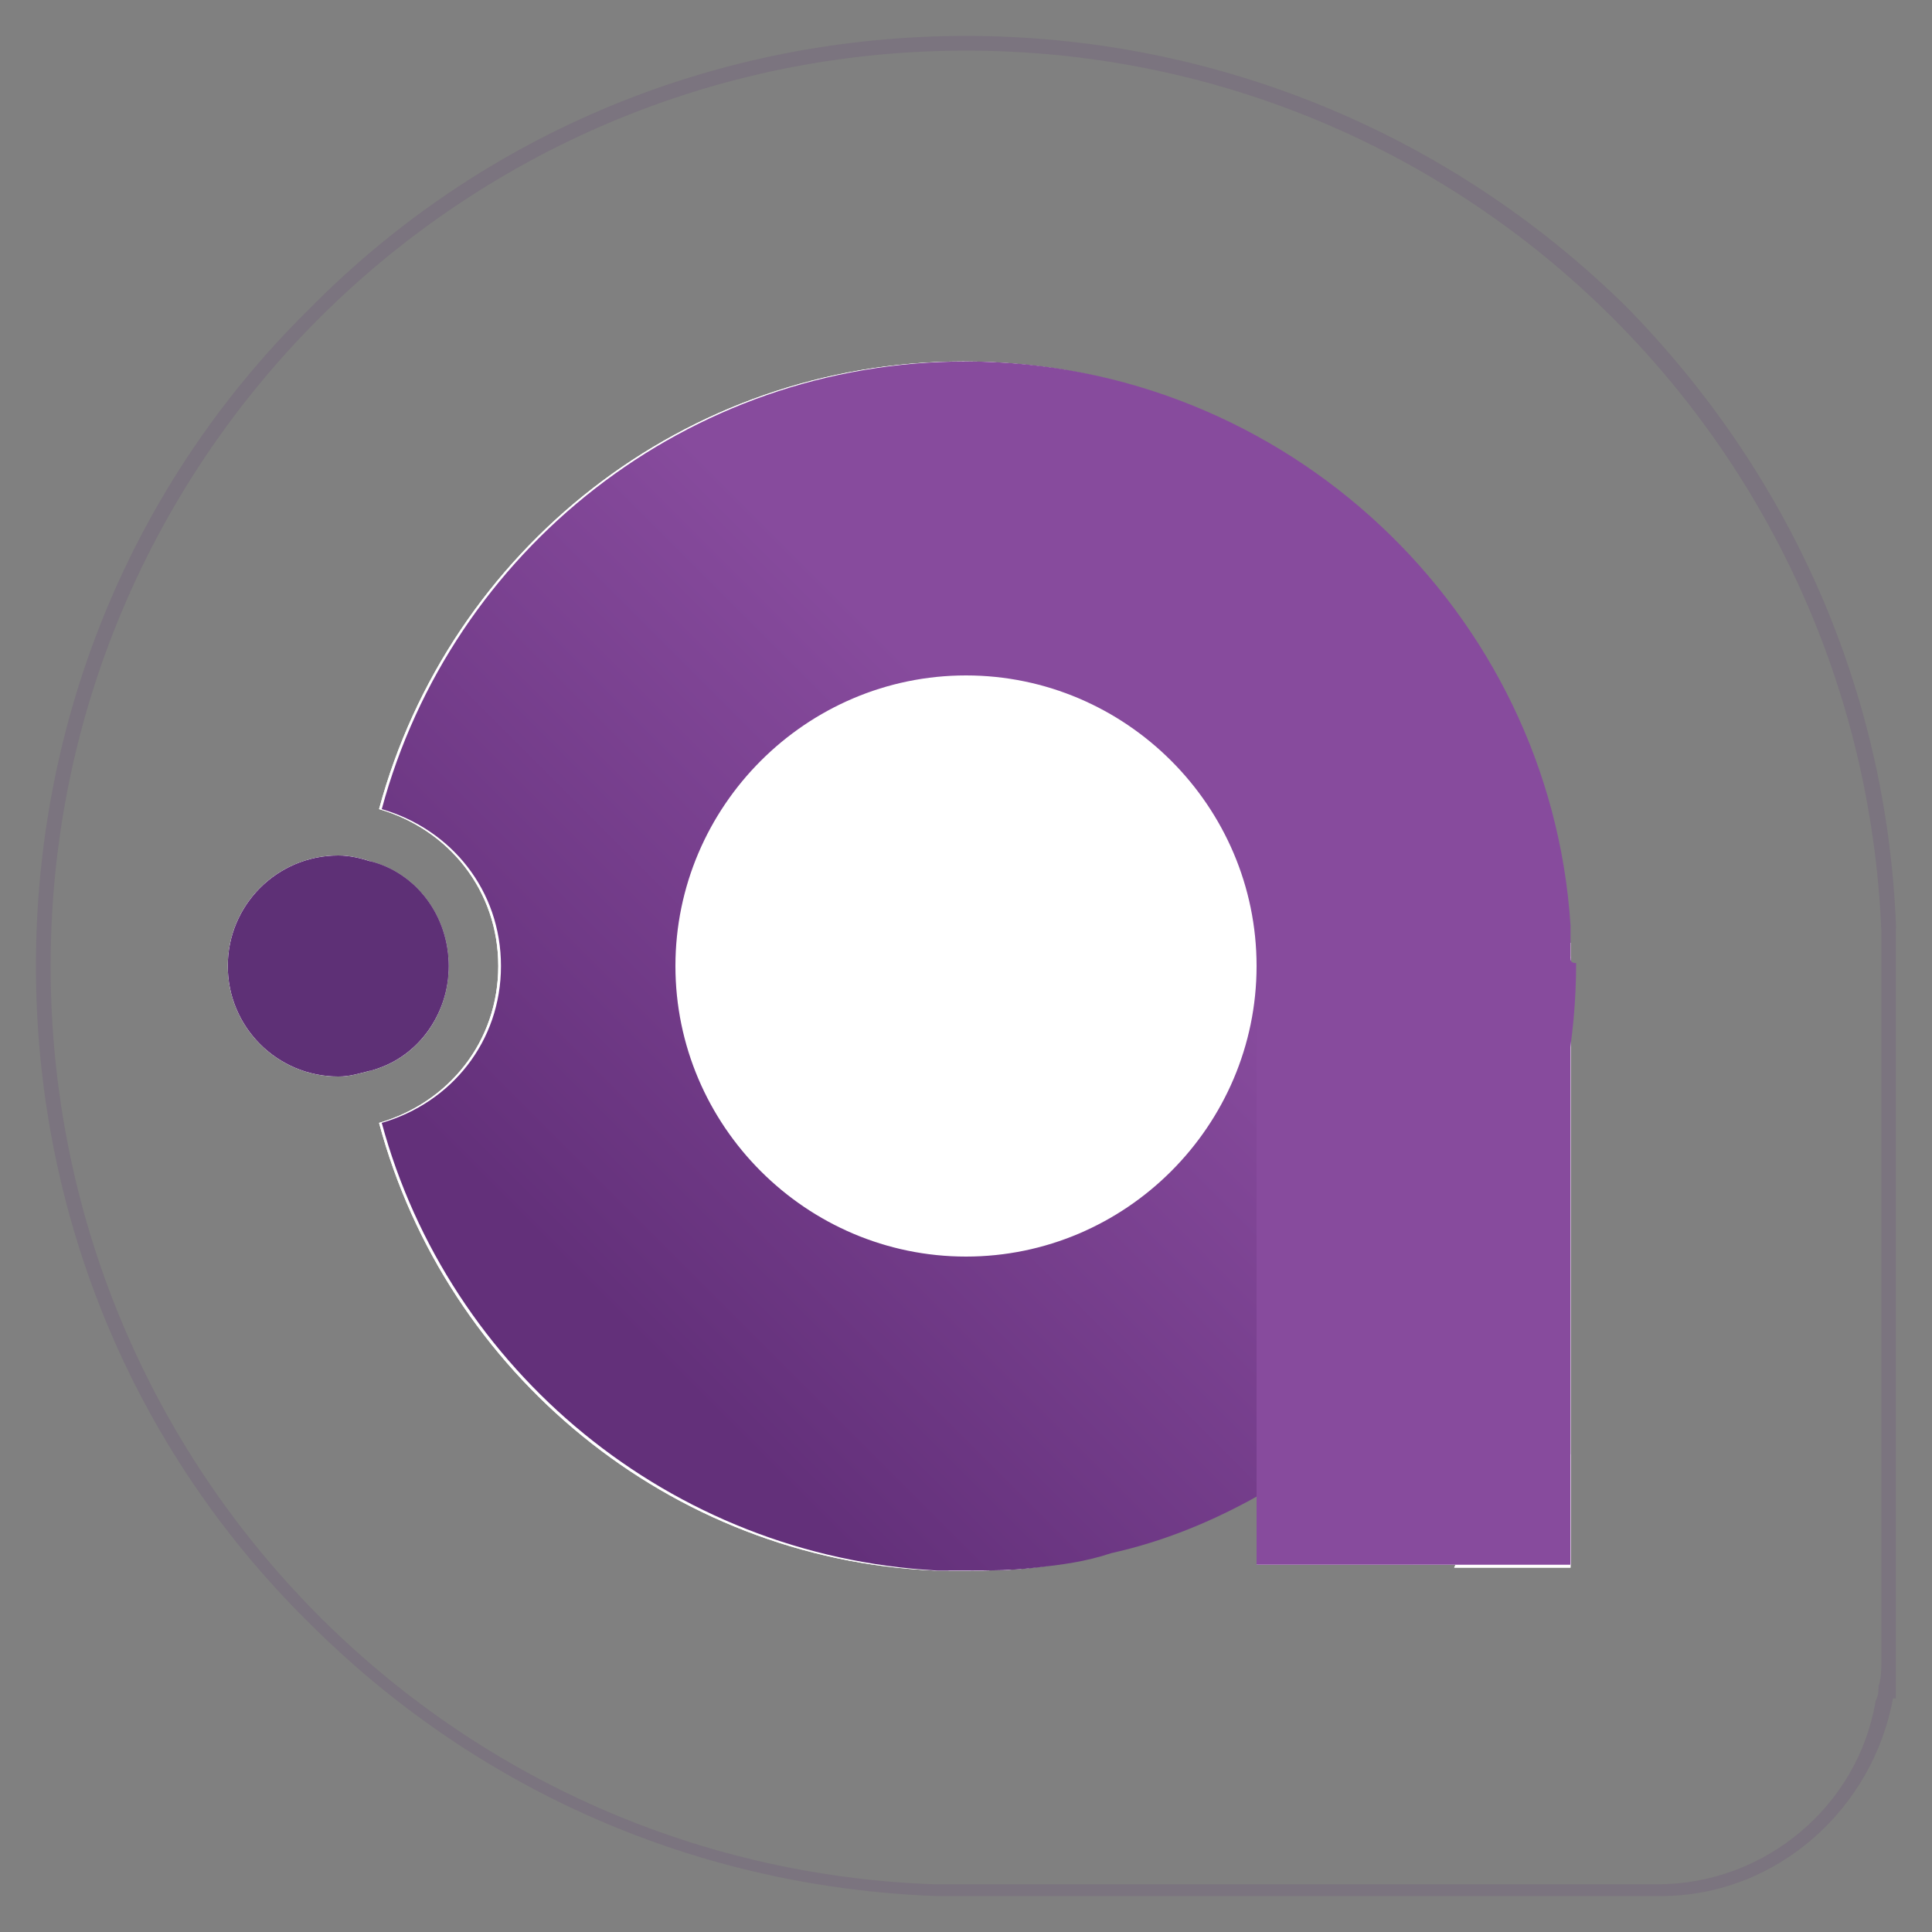 <?xml version="1.0" encoding="utf-8"?>
<!-- Generator: Adobe Illustrator 23.0.1, SVG Export Plug-In . SVG Version: 6.00 Build 0)  -->
<svg version="1.1" id="Layer_1" xmlns="http://www.w3.org/2000/svg" xmlns:xlink="http://www.w3.org/1999/xlink" x="0px" y="0px"
	 viewBox="0 0 1000 1000" style="enable-background:new 0 0 1000 1000;" xml:space="preserve">
<rect x="0" y="0" width="1000" height="1000" fill="#808080" stroke="none"/>
<style type="text/css">
	.st0{fill:#FFFFFF;}
	.st1{opacity:0.152;}
	.st2{fill:#5E3076;}
	.st3{fill:url(#SVGID_1_);}
	.st4{fill:#874B9D;}
</style>
<g>
	<g>
		<path class="st0" d="M232.2,500c0,25.6-16.5,48.1-40.6,54.2c-6,1.5-10.5,3-16.5,3c-31.6,0-57.2-25.6-57.2-57.2
			s25.6-57.2,57.2-57.2c6,0,12,1.5,16.5,3C215.7,451.9,232.2,474.4,232.2,500z"/>
		<path class="st0" d="M812.9,495.5v314.4H650.4v-36.1c-24.1,13.5-49.6,22.6-76.7,30.1c-12,3-25.6,6-39.1,7.5
			c-12,1.5-22.6,1.5-34.6,1.5c-3,0-6,0-9,0c-3,0-4.5,0-7.5,0c-136.9-6-252.7-102.3-287.3-231.7c36.1-10.5,61.7-42.1,61.7-81.2
			s-25.6-70.7-61.7-81.2c36.1-133.9,157.9-231.7,302.4-231.7c165.5,0,302.4,129.4,311.4,293.3v7.5v7.5
			C812.9,494,812.9,495.5,812.9,495.5z"/>
		<path class="st0" d="M812.9,495.5v314.4h-81.2V488h81.2V495.5C812.9,494,812.9,495.5,812.9,495.5z"/>
		<path class="st0" d="M534.6,811.4c-12,1.5-22.6,1.5-34.6,1.5c-3,0-6,0-9,0v-1.5H534.6z"/>
		<path class="st0" d="M812.9,752.7v58.7h-60.2c1.5-3,1.5-4.5,3-7.5C769.3,781.3,788.8,763.2,812.9,752.7z"/>
		<path class="st0" d="M191.6,554.2c-6,1.5-10.5,3-16.5,3c-31.6,0-57.2-25.6-57.2-57.2s25.6-57.2,57.2-57.2c6,0,12,1.5,16.5,3
			c24.1,7.5,40.6,28.6,40.6,54.2C232.2,525.6,215.7,548.1,191.6,554.2z"/>
		<path class="st0" d="M812.9,495.5v314.4H650.4v-36.1c-24.1,13.5-49.6,22.6-76.7,30.1c-12,3-25.6,6-39.1,7.5
			c-12,1.5-22.6,1.5-34.6,1.5c-3,0-6,0-9,0c-3,0-4.5,0-7.5,0c-136.9-6-252.7-102.3-287.3-231.7c36.1-10.5,61.7-42.1,61.7-81.2
			s-25.6-70.7-61.7-81.2c36.1-133.9,157.9-231.7,302.4-231.7c165.5,0,302.4,129.4,311.4,293.3v7.5v7.5
			C812.9,494,812.9,495.5,812.9,495.5z"/>
		<path class="st0" d="M812.9,495.5v314.4h-81.2V488h81.2V495.5C812.9,494,812.9,495.5,812.9,495.5z"/>
		<path class="st0" d="M534.6,811.4c-12,1.5-22.6,1.5-34.6,1.5c-3,0-6,0-9,0v-1.5H534.6z"/>
	</g>
	<g class="st1">
		<path class="st2" d="M981.4,480.4c-4.5-121.8-54.2-234.7-139.9-321.9C749.7,68.3,627.9,18.6,500,18.6S250.3,68.3,160,160
			C68.3,250.3,18.6,372.1,18.6,500S68.3,749.7,160,840c87.2,87.2,201.6,136.9,324.9,141.4h374.6c60.2,0,109.8-45.1,120.3-102.3h1.5
			V480.4z M973.8,818.9v40.6c0,4.5,0,9-1.5,13.5c0,3,0,4.5-1.5,7.5c-9,54.2-57.2,94.8-112.8,94.8c0,0,0,0-1.5,0c-1.5,0-4.5,0-6,0
			h-34.6H581.2H500c-3,0-6,0-9,0h-7.5C229.2,966.3,26.2,757.2,26.2,500C26.2,238.3,238.3,26.2,500,26.2
			c255.7,0,463.3,201.6,473.8,455.8v7.5v12v81.2V818.9z"/>
		<path class="st2" d="M967.8,500v-6V500z"/>
	</g>
	<path class="st0" d="M812.9,752.7v58.7h-60.2c1.5-3,1.5-4.5,3-7.5C769.3,781.3,788.8,763.2,812.9,752.7z"/>
	
		<linearGradient id="SVGID_1_" gradientUnits="userSpaceOnUse" x1="97.241" y1="1012.873" x2="298.567" y2="811.547" gradientTransform="matrix(1.812 0 0 1.812 141.407 -1153.181)">
		<stop  offset="0" style="stop-color:#63307A"/>
		<stop  offset="0.678" style="stop-color:#874B9D"/>
	</linearGradient>
	<path class="st3" d="M191.6,445.8c-3,18.1-4.5,36.1-4.5,54.2c0,18.1,1.5,37.6,4.5,54.2c24.1-7.5,40.6-28.6,40.6-54.2
		C232.2,474.4,215.7,451.9,191.6,445.8z M812.9,495.5V494c0-3,0-4.5,0-7.5s0-4.5,0-7.5C802.4,316.5,665.5,187.1,500,187.1
		c-144.4,0-266.3,97.8-302.4,231.7c36.1,10.5,61.7,42.1,61.7,81.2s-25.6,70.7-61.7,81.2C232.2,709.1,346.6,805.4,485,812.9h7.5h9
		c12,0,22.6,0,34.6-1.5c13.5-1.5,25.6-3,39.1-7.5c27.1-6,52.6-16.5,76.7-30.1c27.1-15,52.6-34.6,73.7-57.2c3-3,4.5-4.5,7.5-7.5
		c3-3,4.5-4.5,7.5-7.5c46.6-54.2,75.2-124.9,75.2-203.1C812.9,498.5,812.9,497,812.9,495.5z M500,650.4
		c-82.7,0-150.4-67.7-150.4-150.4S417.3,349.6,500,349.6S650.4,417.3,650.4,500S582.7,650.4,500,650.4z"/>
	<path class="st4" d="M650.4,495.5h162.5v314.4H650.4V495.5z"/>
	<path class="st2" d="M232.2,500c0,25.6-16.5,48.1-40.6,54.2c-6,1.5-10.5,3-16.5,3c-31.6,0-57.2-25.6-57.2-57.2s25.6-57.2,57.2-57.2
		c6,0,12,1.5,16.5,3C215.7,451.9,232.2,474.4,232.2,500z"/>
</g>
</svg>
